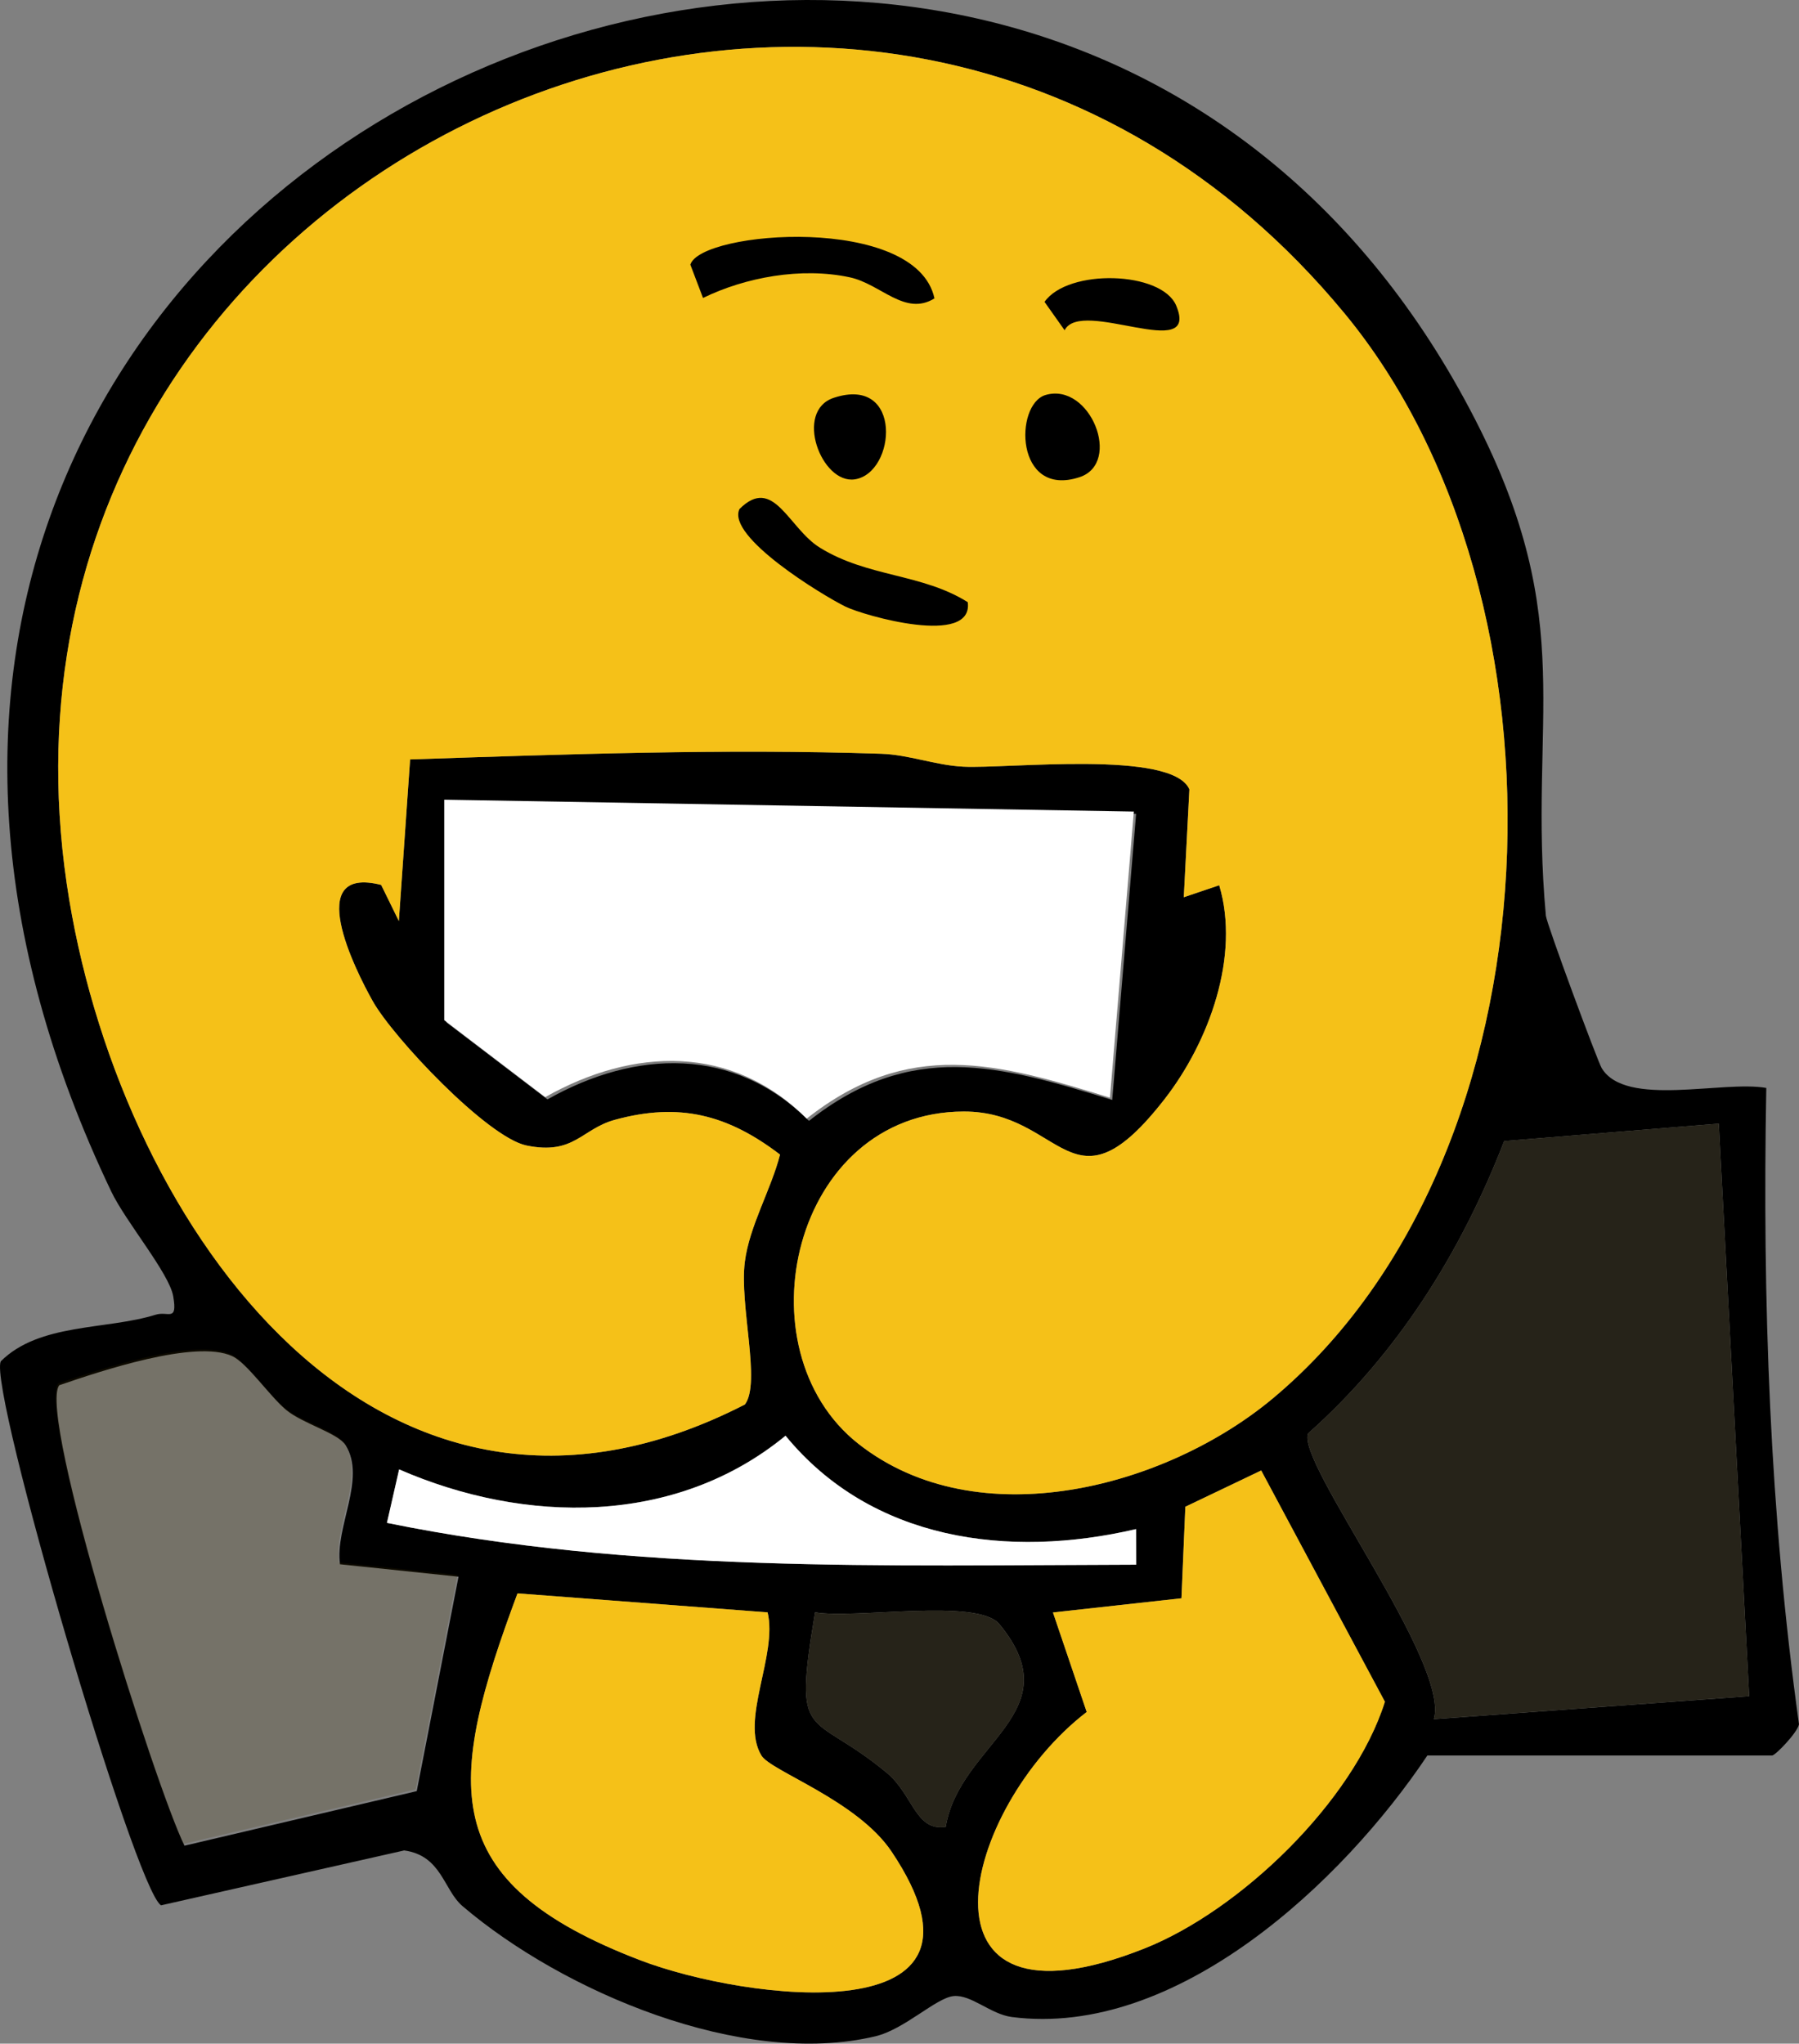 <svg xmlns="http://www.w3.org/2000/svg" width="324" height="368" viewBox="0 0 324 368" fill="none"><rect x="0" y="0" width="324" height="368" fill="#808080" stroke="none"/><path d="M257.078 316.1C241.829 338.917 211.902 367.021 182.246 363.206C178.41 362.713 174.925 359.136 171.755 359.435C168.586 359.735 162.924 365.426 157.656 366.677C133.672 372.395 101.392 358.651 83.307 343.243C79.875 340.318 79.559 334.142 72.799 333.209L29.001 343.093C24.269 340.133 -2.112 250.123 0.136 245.137C7.106 238.194 19.124 239.516 28.035 236.741C30.282 236.045 31.986 238.124 31.204 233.455C30.511 229.305 22.645 220.011 20.046 214.575C-69.148 27.868 184.836 -82.237 265.725 75.635C284.433 112.143 275.18 129.499 278.411 164.888C278.543 166.341 287.717 191.097 288.472 192.348C292.782 199.484 310.252 194.506 318.109 195.907C317.398 234.221 318.715 272.544 324 310.497C323.71 312.003 319.742 316.109 319.163 316.109H257.069L257.078 316.1ZM219.583 159.408C223.384 172.156 217.766 187.582 209.777 197.872C192.895 219.614 191.534 200.11 173.555 200.154C142.679 200.233 133.04 243.031 154.601 259.99C176.145 276.94 210.058 267.848 229.284 251.77C281.642 207.977 284.618 107.774 242.11 56.386C156.778 -46.769 -9.6 29.516 12.479 162.069C22.329 221.227 68.383 286.64 134.155 252.907C137.096 248.987 133.137 235.102 134.146 227.209C134.972 220.751 138.861 214.241 140.485 207.906C131.074 200.726 122.365 198.471 110.75 201.642C104.71 203.299 103.438 208.038 94.843 206.276C87.767 204.832 70.806 186.833 67.119 180.261C63.941 174.587 54.512 155.77 68.647 159.346L71.833 165.848L73.861 136.749C101.98 135.806 130.529 134.793 158.666 135.727C163.723 135.895 168.411 137.798 173.476 138.053C181.526 138.458 211.129 134.987 214.21 142.141L213.201 161.566L219.583 159.408ZM80.419 144.405V184.111L98.6 197.969C114.481 189 132.215 188.384 145.699 201.836C164.074 187.335 179.911 191.767 200.313 198.066L204.615 146.546L80.41 144.405H80.419ZM309.55 202.338L270.905 205.475C263.153 225.455 251.714 243.806 235.596 258.113C233.34 263.17 261.213 299.44 258.237 309.572L315.028 305.431L309.55 202.347V202.338ZM61.228 281.671C60.298 274.993 65.995 266.298 62.255 260.254C60.886 258.043 54.486 256.36 51.51 253.867C48.525 251.365 44.487 245.427 41.827 244.203C35.199 241.137 18.018 246.925 10.662 249.445C6.764 254.801 28.061 321.923 33.232 332.354L75.055 322.531L82.579 283.917L61.237 281.68L61.228 281.671ZM204.606 275.337C181.614 280.702 156.972 277.425 141.468 258.528C121.68 274.791 94.544 274.465 71.877 264.589L69.682 274.218C114.051 283.266 159.526 281.847 204.624 281.75L204.597 275.328L204.606 275.337ZM189.638 290.357L195.713 308.277C173.125 325.65 162.669 368.104 206.116 350.863C223.323 344.036 243.725 324.443 249.423 306.435L227.142 264.791L213.482 271.319L212.779 287.803L189.638 290.357ZM138.246 290.34L93.201 286.922C80.454 321.139 78.33 338.838 115.342 352.995C134.234 360.22 182.799 366.563 160.571 333.42C154.391 324.214 138.861 318.945 137.14 316.135C133.242 309.766 140.081 298.013 138.246 290.34ZM170.324 328.971C172.826 313.8 193.15 308.453 180.008 292.481C176.066 287.688 153.987 291.6 146.797 290.331C142.758 314.417 145.814 307.695 159.719 319.236C164.451 323.165 164.864 329.817 170.324 328.962V328.971Z" fill="black"></path><path d="M219.583 159.408L213.201 161.567L214.21 142.141C211.138 134.987 181.535 138.458 173.476 138.053C168.411 137.798 163.723 135.895 158.666 135.727C130.529 134.802 101.98 135.807 73.861 136.749L71.833 165.848L68.647 159.346C54.504 155.77 63.932 174.587 67.119 180.261C70.797 186.833 87.767 204.823 94.843 206.276C103.429 208.03 104.702 203.29 110.751 201.643C122.365 198.462 131.074 200.726 140.485 207.906C138.861 214.232 134.972 220.751 134.146 227.209C133.137 235.102 137.105 248.987 134.155 252.907C68.383 286.64 22.329 221.218 12.479 162.069C-9.6 29.507 156.779 -46.769 242.11 56.386C284.618 107.774 281.642 207.986 229.284 251.77C210.049 267.857 176.145 276.94 154.601 259.99C133.04 243.031 142.68 200.233 173.555 200.154C191.534 200.11 192.886 219.615 209.777 197.872C217.766 187.582 223.385 172.156 219.583 159.408Z" fill="#F5C118"></path><path d="M309.55 202.339L315.028 305.423L258.237 309.563C261.213 299.432 233.34 263.171 235.596 258.105C251.714 243.798 263.144 225.447 270.905 205.466L309.55 202.33V202.339Z" fill="#262319"></path><path d="M80 144L204.205 146.141L199.903 197.661C179.501 191.362 163.663 186.93 145.289 201.431C131.805 187.979 114.062 188.595 98.19 197.564L80.009 183.706V144H80Z" fill="white"></path><path d="M138.246 290.34C140.081 298.013 133.242 309.765 137.14 316.135C138.861 318.945 154.399 324.213 160.571 333.42C182.799 366.562 134.243 360.228 115.342 352.995C78.33 338.838 80.454 321.139 93.201 286.921L138.246 290.34Z" fill="#F5C118"></path><path d="M189.638 290.358L212.779 287.803L213.482 271.32L227.142 264.792L249.423 306.436C243.725 324.443 223.332 344.036 206.116 350.864C162.669 368.104 173.125 325.65 195.713 308.277L189.638 290.358Z" fill="#F5C118"></path><path d="M61.049 281.351L82.391 283.589L74.867 322.202L33.044 332.025C27.873 321.594 6.576 254.481 10.473 249.116C17.839 246.596 35.011 240.808 41.639 243.874C44.299 245.107 48.337 251.045 51.322 253.538C54.307 256.04 60.707 257.723 62.067 259.926C65.807 265.969 60.11 274.664 61.04 281.342L61.049 281.351Z" fill="#493902" fill-opacity="0.19"></path><path d="M204.606 275.337L204.633 281.759C159.535 281.856 114.06 283.275 69.691 274.227L71.886 264.598C94.553 274.474 121.689 274.8 141.477 258.537C156.98 277.434 181.623 280.711 204.615 275.346L204.606 275.337Z" fill="white"></path><path d="M170.325 328.971C164.873 329.826 164.451 323.166 159.72 319.245C145.805 307.695 142.759 314.426 146.797 290.34C153.987 291.6 176.057 287.688 180.008 292.49C193.15 308.462 172.827 313.809 170.325 328.98V328.971Z" fill="#262319"></path><path d="M168.297 53.734C162.985 57.02 158.631 51.135 153.048 49.937C144.312 48.06 134.225 49.937 126.614 53.655L124.332 47.655C126.219 41.524 165.031 38.528 168.297 53.734Z" fill="black"></path><path d="M174.292 108.434C175.337 116.495 155.663 110.884 152.275 109.236C148.175 107.227 130.784 96.656 133.181 91.66C139.343 85.511 141.977 95.114 147.675 98.629C156.304 103.959 166.049 103.254 174.292 108.434Z" fill="black"></path><path d="M191.736 59.469L188.119 54.359C192.377 48.316 209.215 48.809 211.831 55.029C216.221 65.486 194.704 53.549 191.736 59.469Z" fill="black"></path><path d="M188.313 71.125C196.337 68.782 202.166 83.388 194.423 85.926C182.756 89.749 182.659 72.773 188.313 71.125Z" fill="black"></path><path d="M150.185 71.627C162.678 67.53 161.387 85.176 153.96 86.313C147.938 87.238 142.943 73.997 150.185 71.627Z" fill="black"></path></svg>